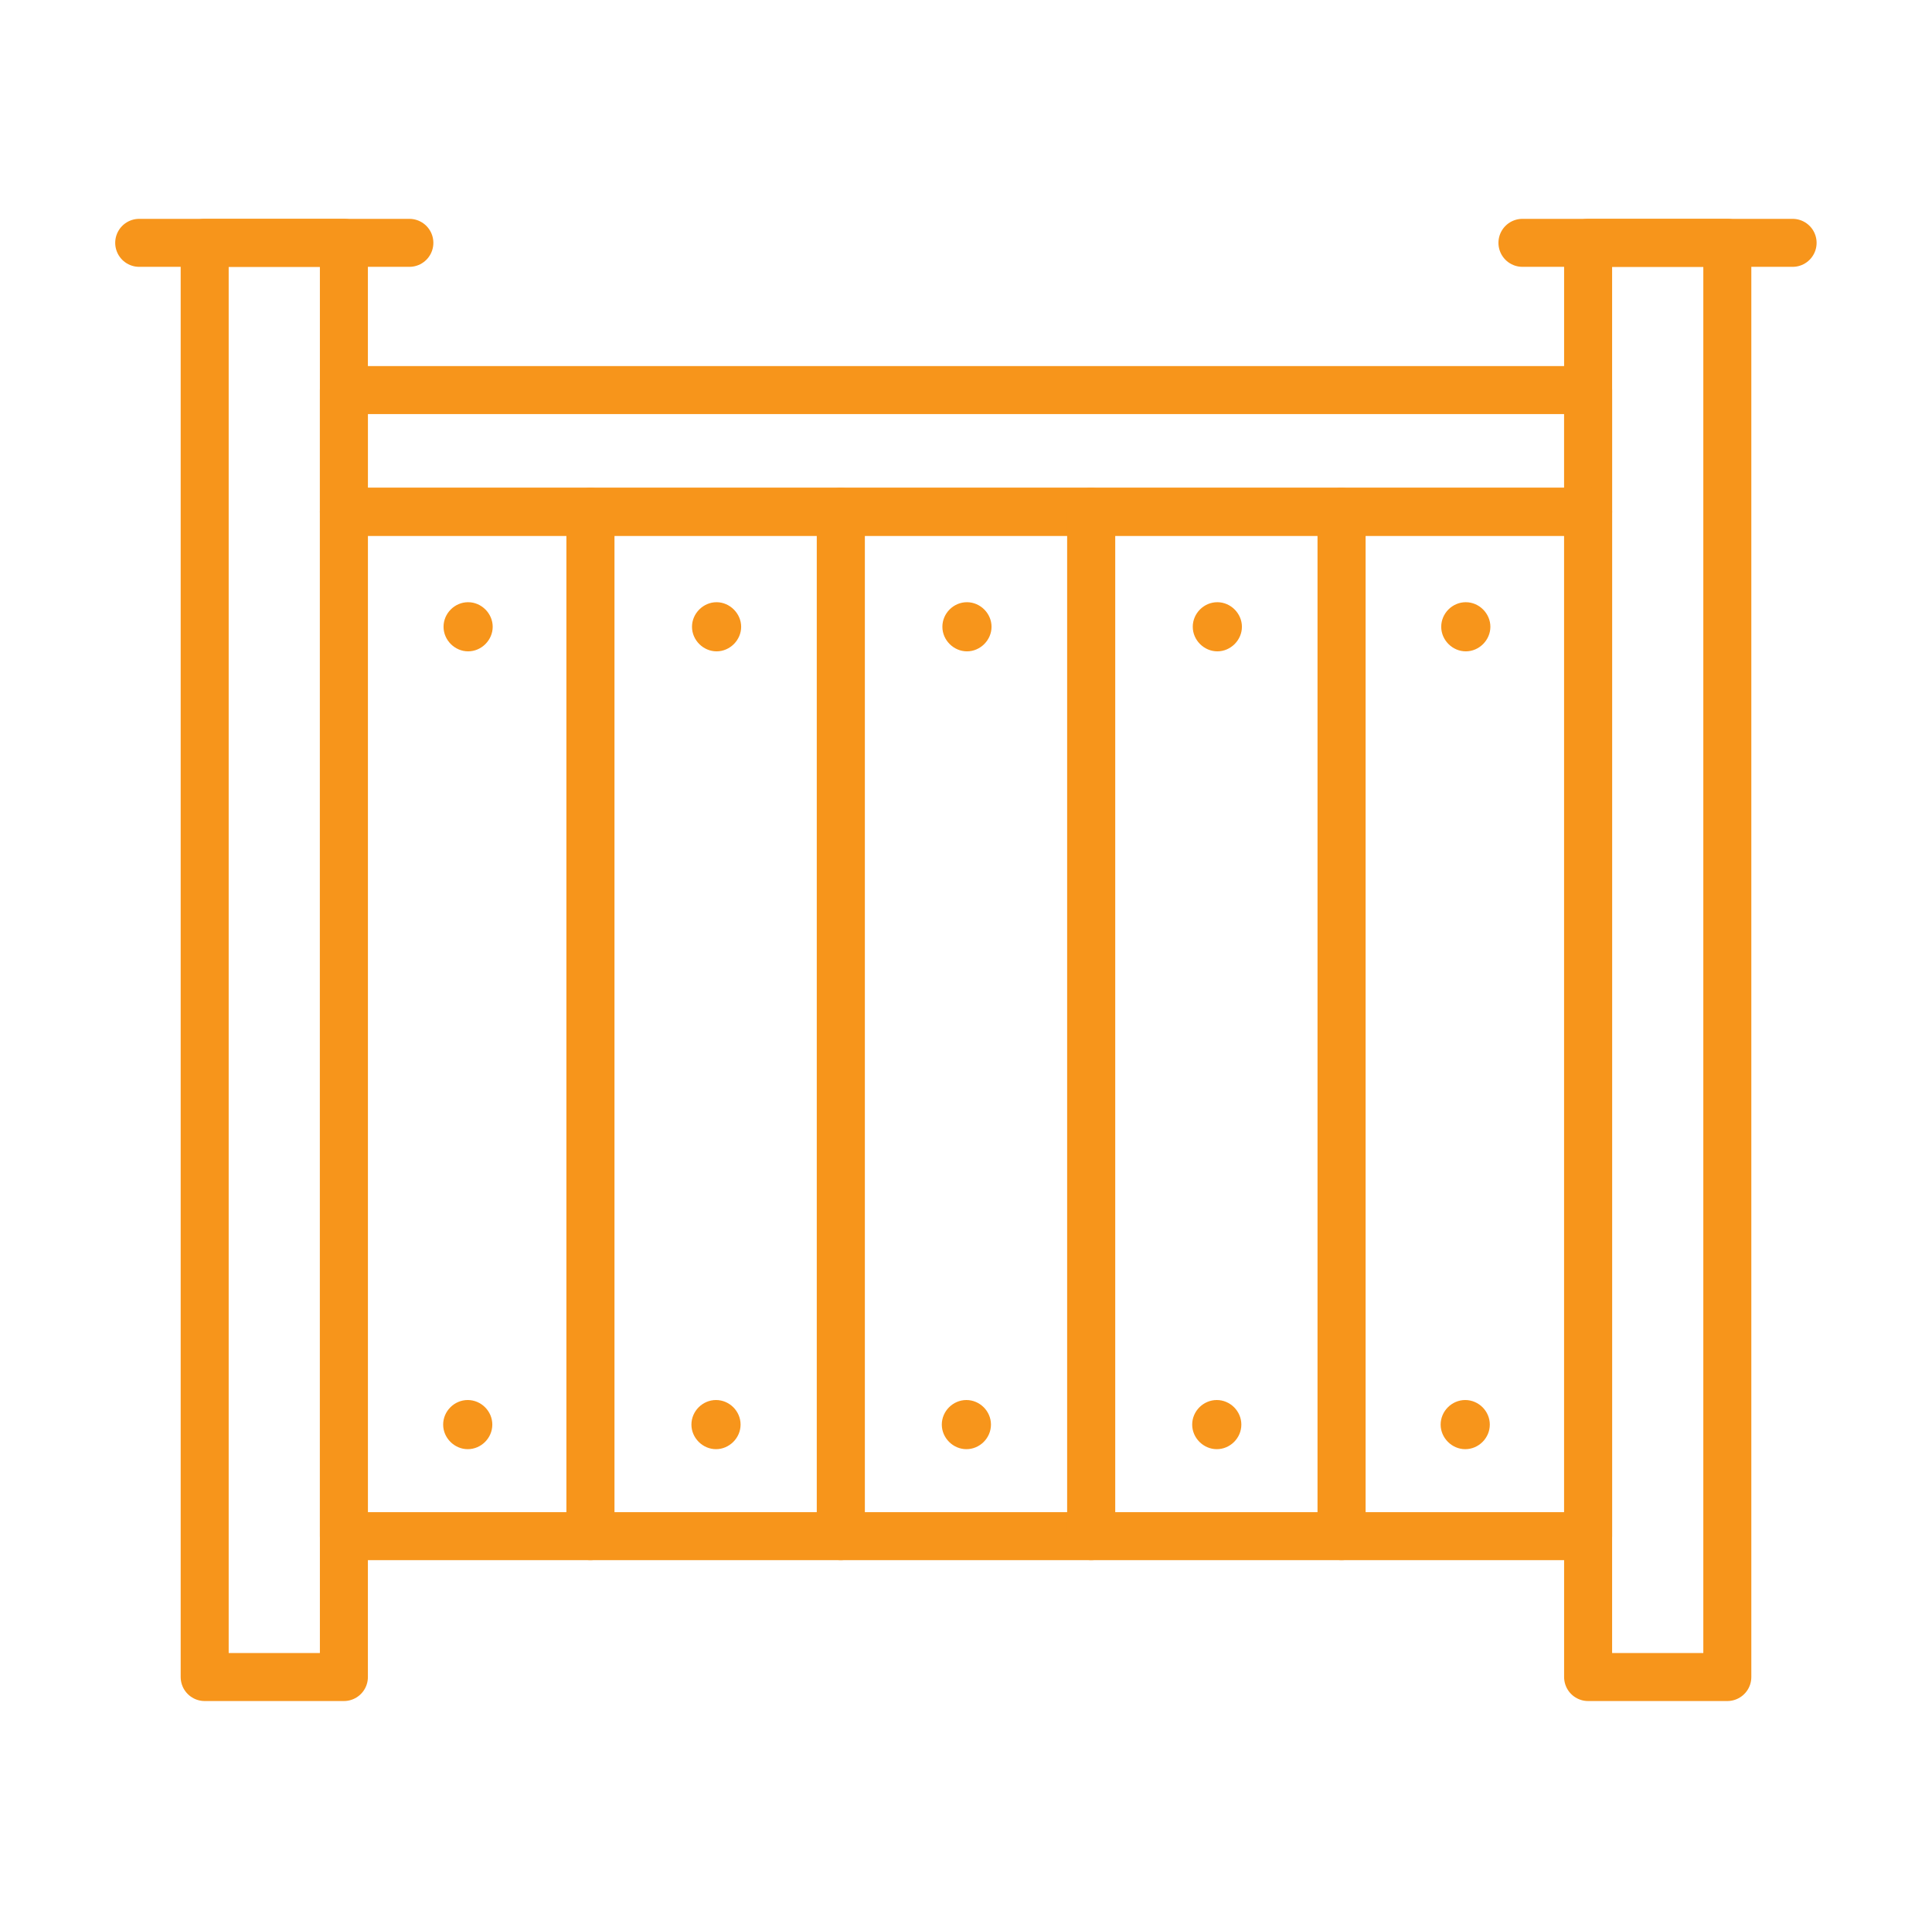 <svg xmlns="http://www.w3.org/2000/svg" id="Layer_200" data-name="Layer 200" viewBox="0 0 100.62 100"><defs><style>      .cls-1 {        fill: #f7951b;        stroke-width: 0px;      }      .cls-2 {        fill: none;        stroke: #f7951b;        stroke-linecap: round;        stroke-linejoin: round;        stroke-width: 2.5px;      }    </style></defs><g><rect class="cls-2" x="10.66" y="12.65" width="7.25" height="74.71"></rect><rect class="cls-2" x="82.71" y="12.65" width="7.25" height="74.71"></rect><rect class="cls-2" x="17.91" y="20.32" width="64.8" height="6.34"></rect><path class="cls-2" d="M7.25,12.65h14.07"></path><path class="cls-2" d="M79.29,12.65h14.07"></path></g><rect class="cls-2" x="69.87" y="26.66" width="12.84" height="53.36"></rect><rect class="cls-2" x="17.91" y="26.66" width="12.84" height="53.36"></rect><g><rect class="cls-2" x="30.75" y="26.66" width="13.04" height="53.36"></rect><rect class="cls-2" x="43.79" y="26.66" width="13.04" height="53.36"></rect><rect class="cls-2" x="56.83" y="26.66" width="13.04" height="53.36"></rect></g><path class="cls-1" d="M24.38,33.93c-.69,0-1.28-.58-1.28-1.28s.58-1.28,1.28-1.28,1.28.59,1.28,1.28-.58,1.28-1.28,1.28Z"></path><path class="cls-1" d="M37.32,33.93c-.69,0-1.28-.58-1.28-1.28s.59-1.28,1.28-1.28,1.28.59,1.28,1.28-.58,1.28-1.28,1.28Z"></path><path class="cls-1" d="M50.36,33.93c-.69,0-1.28-.58-1.28-1.28s.58-1.28,1.28-1.28,1.28.59,1.28,1.28-.58,1.28-1.28,1.28Z"></path><path class="cls-1" d="M63.4,33.93c-.69,0-1.28-.58-1.28-1.28s.58-1.28,1.28-1.28,1.28.59,1.28,1.28-.58,1.28-1.28,1.28Z"></path><path class="cls-1" d="M76.34,33.93c-.69,0-1.28-.58-1.28-1.28s.58-1.28,1.28-1.28,1.28.59,1.28,1.28-.58,1.28-1.28,1.28Z"></path><path class="cls-1" d="M24.36,75.49c-.69,0-1.28-.58-1.28-1.28s.58-1.28,1.28-1.28,1.28.58,1.28,1.28-.58,1.28-1.28,1.28Z"></path><path class="cls-1" d="M37.29,75.49c-.69,0-1.28-.58-1.28-1.28s.58-1.28,1.28-1.28,1.28.58,1.28,1.28-.59,1.28-1.28,1.28Z"></path><path class="cls-1" d="M50.33,75.49c-.69,0-1.28-.58-1.28-1.28s.58-1.28,1.28-1.28,1.28.58,1.28,1.28-.58,1.28-1.28,1.28Z"></path><path class="cls-1" d="M63.37,75.49c-.69,0-1.28-.58-1.28-1.28s.58-1.28,1.28-1.28,1.28.58,1.28,1.28-.58,1.28-1.28,1.28Z"></path><path class="cls-1" d="M76.31,75.49c-.69,0-1.28-.58-1.28-1.28s.58-1.28,1.28-1.28,1.28.58,1.28,1.28-.58,1.28-1.28,1.28Z"></path></svg>